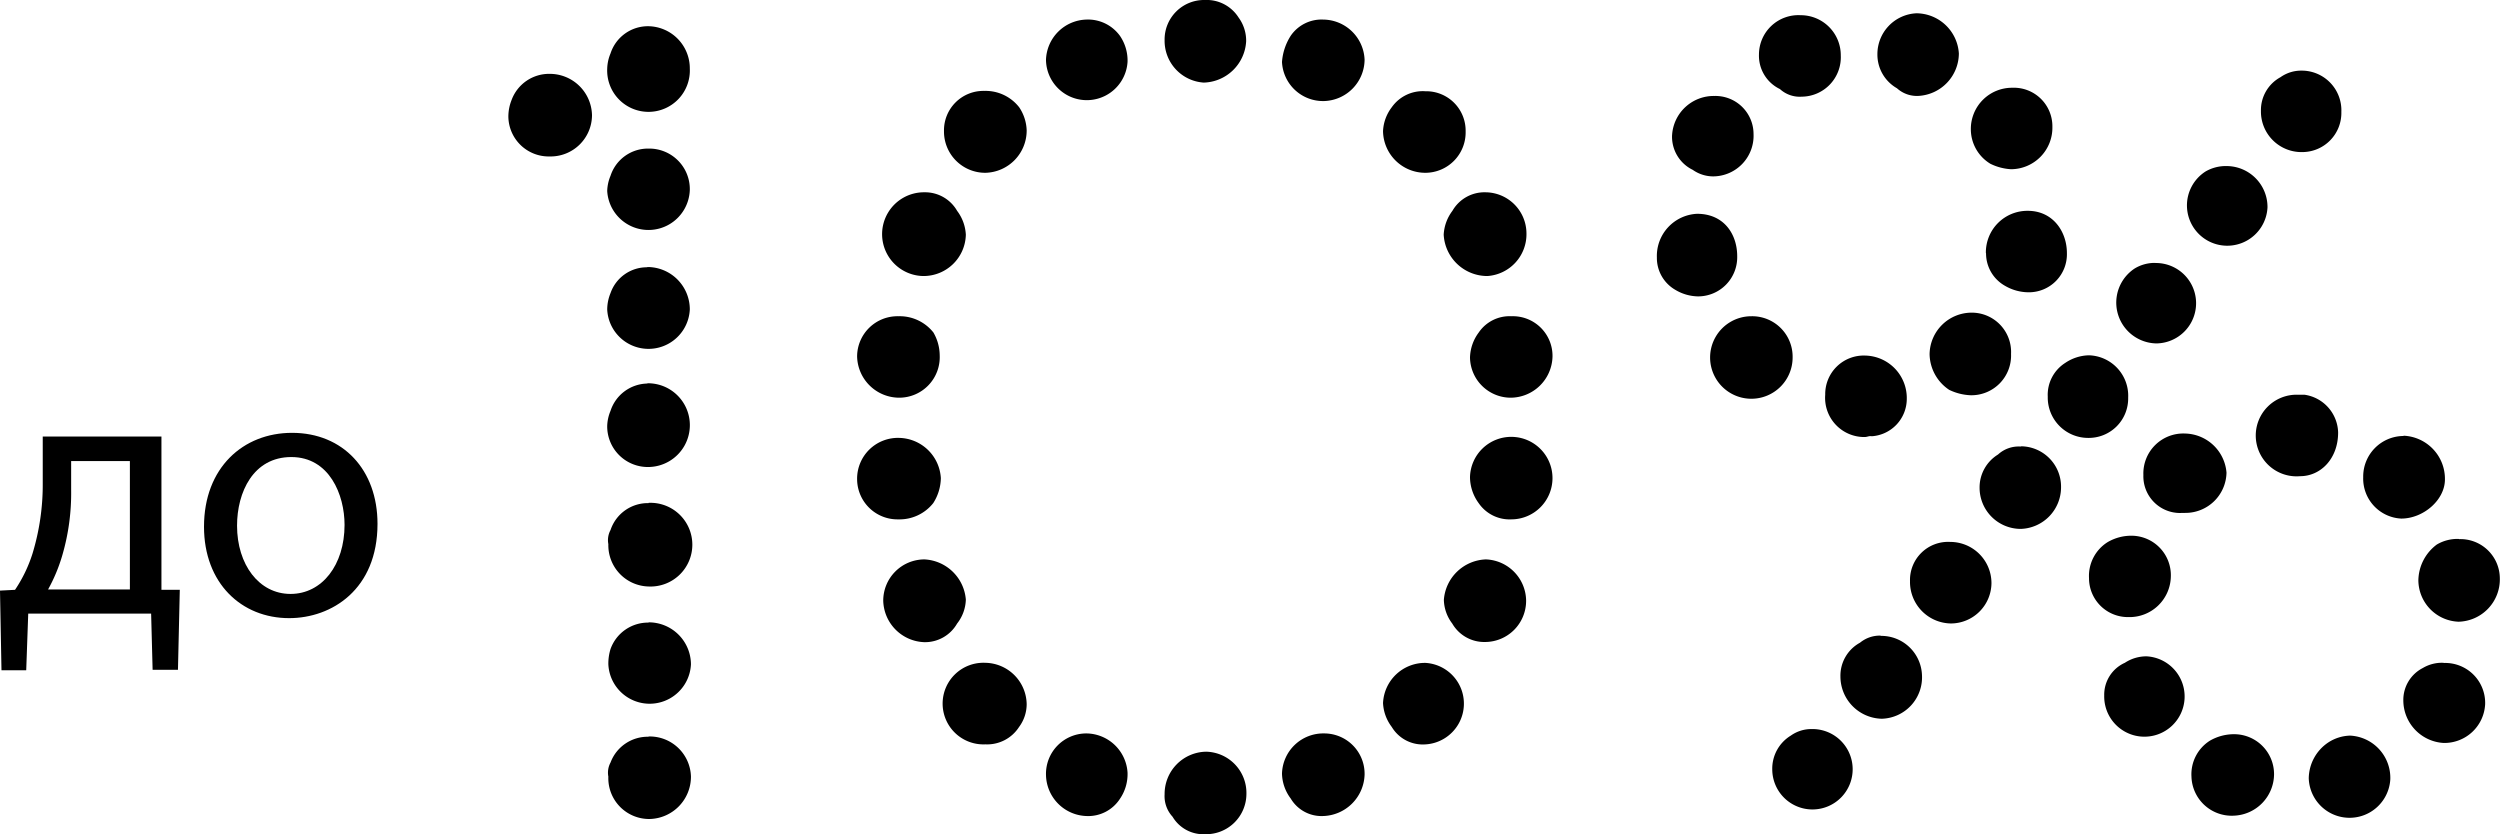 <?xml version="1.0" encoding="UTF-8"?> <svg xmlns="http://www.w3.org/2000/svg" viewBox="0 0 286.02 95.47"> <title>десятка</title> <g id="Layer_2" data-name="Layer 2"> <g id="elements"> <path d="M18.47,49.94V67.48l2.1,0-.21,9.15h-2.9l-.17-6.43H3.23L3,76.68H.17L0,67.57l1.72-.09a16.11,16.11,0,0,0,2-4.15,27.07,27.07,0,0,0,1.17-8.1V49.94ZM8.14,56.07a25.33,25.33,0,0,1-1.05,7.59A19.08,19.08,0,0,1,5.5,67.44h9.36V52.75H8.14Z"></path> <path d="M43.19,59.93c0,7.51-5.24,10.79-10.11,10.79-5.46,0-9.74-4-9.74-10.46,0-6.76,4.49-10.74,10.07-10.74C39.25,49.52,43.19,53.76,43.19,59.93Zm-16.07.21c0,4.45,2.51,7.81,6.12,7.81s6.18-3.32,6.18-7.9c0-3.44-1.73-7.76-6.09-7.76S27.12,56.32,27.12,60.14Z"></path> <path d="M62.89,8.45a4.83,4.83,0,0,1,4.84,4.73,4.74,4.74,0,0,1-4.84,4.72,4.62,4.62,0,0,1-4.73-4.6,5.14,5.14,0,0,1,.37-1.86A4.57,4.57,0,0,1,62.89,8.45ZM74.2,3a4.82,4.82,0,0,1,4.72,4.85,4.73,4.73,0,1,1-9.45,0,4.85,4.85,0,0,1,.38-1.74A4.5,4.5,0,0,1,74.2,3ZM74.2,17a4.64,4.64,0,0,1,4.72,4.73,4.73,4.73,0,0,1-9.45.12,4.85,4.85,0,0,1,.38-1.74A4.5,4.5,0,0,1,74.2,17Zm-.13,13.55a4.85,4.85,0,0,1,4.85,4.85,4.73,4.73,0,0,1-9.45,0,5,5,0,0,1,.38-1.87A4.4,4.4,0,0,1,74.07,30.58Zm0,13.3a4.79,4.79,0,0,1,.13,9.58,4.65,4.65,0,0,1-4.73-4.73A4.85,4.85,0,0,1,69.85,47,4.52,4.52,0,0,1,74.07,43.88Zm.13,13.68a4.79,4.79,0,1,1,0,9.57,4.72,4.72,0,0,1-4.6-4.85,2.42,2.42,0,0,1,.25-1.61A4.5,4.5,0,0,1,74.2,57.56Zm0,26.73a4.72,4.72,0,0,1,4.85,4.59,4.84,4.84,0,0,1-4.73,4.85,4.67,4.67,0,0,1-4.72-4.85,2.43,2.43,0,0,1,.25-1.61A4.54,4.54,0,0,1,74.2,84.29Zm0-13.06A4.83,4.83,0,0,1,79.05,76a4.73,4.73,0,0,1-9.45,0,5.66,5.66,0,0,1,.25-1.75A4.56,4.56,0,0,1,74.2,71.23Z"></path> <path d="M107.51,40.65a4.64,4.64,0,0,1-4.6,4.85,4.83,4.83,0,0,1-4.85-4.72,4.62,4.62,0,0,1,4.73-4.6,4.92,4.92,0,0,1,4,1.86A5.29,5.29,0,0,1,107.51,40.65Zm-4.72,18.77a4.62,4.62,0,0,1-4.73-4.6,4.67,4.67,0,0,1,4.85-4.72,4.88,4.88,0,0,1,4.73,4.6,5.44,5.44,0,0,1-.87,2.86A4.92,4.92,0,0,1,102.79,59.42Zm7.71-32.57a4.84,4.84,0,0,1-4.85,4.73,4.79,4.79,0,0,1,.12-9.58,4.22,4.22,0,0,1,3.73,2.12A4.94,4.94,0,0,1,110.5,26.85Zm-4.73,46.62a4.87,4.87,0,0,1-4.72-4.72A4.72,4.72,0,0,1,105.77,64a5,5,0,0,1,4.73,4.6,4.64,4.64,0,0,1-1,2.74A4.23,4.23,0,0,1,105.77,73.47Zm11.69-58.55a4.84,4.84,0,0,1-4.73,4.85A4.72,4.72,0,0,1,108,15a4.51,4.51,0,0,1,4.6-4.6,4.88,4.88,0,0,1,4,1.87A5,5,0,0,1,117.46,14.92Zm-4.73,70.24a4.67,4.67,0,1,1,0-9.33,4.81,4.81,0,0,1,4.73,4.73,4.39,4.39,0,0,1-.87,2.61A4.34,4.34,0,0,1,112.73,85.16ZM129,7.09a4.67,4.67,0,0,1-9.33-.25,4.76,4.76,0,0,1,4.6-4.6,4.51,4.51,0,0,1,3.86,1.86A5,5,0,0,1,129,7.09Zm-4.73,86.27a4.79,4.79,0,0,1-4.6-4.72,4.62,4.62,0,0,1,4.6-4.73A4.77,4.77,0,0,1,129,88.39a5,5,0,0,1-.87,3A4.32,4.32,0,0,1,124.29,93.36ZM142.57,4.72a5,5,0,0,1-4.85,4.73,4.79,4.79,0,0,1-4.48-4.85,4.52,4.52,0,0,1,4.6-4.6,4.32,4.32,0,0,1,3.86,2A4.48,4.48,0,0,1,142.57,4.72Zm-9.33,86.15A4.83,4.83,0,0,1,138,86a4.72,4.72,0,0,1,4.6,4.84,4.62,4.62,0,0,1-4.73,4.6,4.1,4.1,0,0,1-3.72-2A3.47,3.47,0,0,1,133.24,90.87ZM151.39,2.24a4.78,4.78,0,0,1,4.73,4.6,4.78,4.78,0,0,1-4.6,4.72,4.7,4.7,0,0,1-4.85-4.47,6.42,6.42,0,0,1,1-3A4.27,4.27,0,0,1,151.39,2.24Zm-4.72,86.27a4.73,4.73,0,0,1,4.85-4.6,4.62,4.62,0,0,1,4.6,4.73,4.89,4.89,0,0,1-4.73,4.72,4.1,4.1,0,0,1-3.72-2A4.92,4.92,0,0,1,146.67,88.51Zm16.41-78.07a4.51,4.51,0,0,1,4.6,4.6,4.62,4.62,0,0,1-4.6,4.73A4.84,4.84,0,0,1,158.23,15a4.86,4.86,0,0,1,1-2.73A4.34,4.34,0,0,1,163.08,10.44Zm-4.85,70a4.81,4.81,0,0,1,4.85-4.6,4.67,4.67,0,0,1-.12,9.33,4.13,4.13,0,0,1-3.73-2A4.89,4.89,0,0,1,158.23,80.43ZM169.92,22a4.72,4.72,0,0,1,4.72,4.73,4.79,4.79,0,0,1-4.47,4.85,5,5,0,0,1-5-4.73,4.94,4.94,0,0,1,1-2.73A4.22,4.22,0,0,1,169.92,22Zm-4.73,46.62A5,5,0,0,1,170,64a4.78,4.78,0,0,1,4.6,4.73,4.71,4.71,0,0,1-4.72,4.72,4.23,4.23,0,0,1-3.73-2.11A4.64,4.64,0,0,1,165.19,68.62Zm7.71-32.44a4.54,4.54,0,0,1,4.72,4.6,4.82,4.82,0,0,1-4.84,4.72,4.67,4.67,0,0,1-4.6-4.6,5,5,0,0,1,1-2.86A4.26,4.26,0,0,1,172.9,36.18Zm-4.72,18.39a4.72,4.72,0,1,1,4.72,4.85,4.29,4.29,0,0,1-3.73-1.86A5.08,5.08,0,0,1,168.18,54.57Z"></path> <path d="M189.56,29.46a4.83,4.83,0,0,1,4.6-5c3.1,0,4.59,2.36,4.59,4.85a4.48,4.48,0,0,1-4.47,4.6,5.2,5.2,0,0,1-2.61-.75A4.21,4.21,0,0,1,189.56,29.46Zm1.74-14a4.77,4.77,0,0,1,4.84-4.48,4.36,4.36,0,0,1,4.48,4.35,4.65,4.65,0,0,1-4.6,4.85,4.06,4.06,0,0,1-2.36-.75A4.21,4.21,0,0,1,191.3,15.42ZM205.09,40.9a4.72,4.72,0,0,1-4.72,4.72,4.72,4.72,0,0,1,0-9.44A4.63,4.63,0,0,1,205.09,40.9ZM201.24,6.22A4.51,4.51,0,0,1,206,1.74a4.58,4.58,0,0,1,4.6,4.6,4.51,4.51,0,0,1-4.47,4.72,3.35,3.35,0,0,1-2.49-.87A4.23,4.23,0,0,1,201.24,6.22Zm6,77.19a4.6,4.6,0,1,1-4.48,4.6,4.43,4.43,0,0,1,2.12-3.85A4.06,4.06,0,0,1,207.21,83.41ZM213.3,50a4.48,4.48,0,0,1-4.48-4.84,4.41,4.41,0,0,1,4.6-4.48,4.86,4.86,0,0,1,4.73,5,4.29,4.29,0,0,1-4,4.23C213.8,49.85,213.67,50,213.3,50Zm1.86,22.75a4.66,4.66,0,0,1,4.73,4.48,4.74,4.74,0,0,1-4.6,5,4.84,4.84,0,0,1-4.73-4.85,4.29,4.29,0,0,1,2.24-3.85A3.57,3.57,0,0,1,215.16,72.72Zm-.37-66.5a4.68,4.68,0,0,1,4.48-4.73,4.9,4.9,0,0,1,4.84,4.6,4.89,4.89,0,0,1-4.59,4.85,3.39,3.39,0,0,1-2.49-.87A4.43,4.43,0,0,1,214.79,6.22ZM223.12,62a4.72,4.72,0,0,1,4.72,4.73,4.66,4.66,0,0,1-4.6,4.6,4.75,4.75,0,0,1-4.72-4.85,4.36,4.36,0,0,1,4.6-4.48Zm-2.36-21.5a4.82,4.82,0,0,1,4.85-4.73,4.5,4.5,0,0,1,4.47,4.73,4.54,4.54,0,0,1-4.6,4.72,6.13,6.13,0,0,1-2.48-.62A5,5,0,0,1,220.76,40.53Zm4.72-25.74a4.71,4.71,0,0,1,4.73-4.72,4.41,4.41,0,0,1,4.6,4.47,4.75,4.75,0,0,1-4.73,4.85,6.14,6.14,0,0,1-2.36-.62A4.62,4.62,0,0,1,225.48,14.79Zm5.72,36.3a4.62,4.62,0,0,1,4.6,4.73,4.76,4.76,0,0,1-4.6,4.72,4.71,4.71,0,0,1-4.72-4.72A4.42,4.42,0,0,1,228.59,52,3.5,3.5,0,0,1,231.2,51.09Zm-4-22.13A4.75,4.75,0,0,1,232,24.12c2.86,0,4.47,2.36,4.47,4.84a4.35,4.35,0,0,1-4.35,4.48,5.38,5.38,0,0,1-2.73-.74A4.25,4.25,0,0,1,227.22,29ZM239,40.65a4.63,4.63,0,0,1,4.48,4.85,4.51,4.51,0,0,1-4.6,4.6,4.62,4.62,0,0,1-4.6-4.72,4.32,4.32,0,0,1,2-3.86A5,5,0,0,1,239,40.65Zm4.85,20.64A4.52,4.52,0,0,1,248.36,66a4.73,4.73,0,0,1-4.85,4.6A4.45,4.45,0,0,1,239,66.13a4.56,4.56,0,0,1,2.12-4.1A5.38,5.38,0,0,1,243.88,61.29Zm1.74,13.8a4.6,4.6,0,1,1-4.85,4.47,4,4,0,0,1,2.36-3.73A4.48,4.48,0,0,1,245.62,75.09Zm1-45a4.6,4.6,0,1,1,.12,9.2,4.67,4.67,0,0,1-2.49-8.57A4.4,4.4,0,0,1,246.62,30.08Zm2.73,28.6a4.2,4.2,0,0,1-4.1-4.35A4.57,4.57,0,0,1,250,49.6a4.86,4.86,0,0,1,4.73,4.48,4.7,4.7,0,0,1-4.73,4.6ZM254.82,19a4.69,4.69,0,0,1,4.6,4.72,4.61,4.61,0,1,1-7.09-4.1A4.63,4.63,0,0,1,254.82,19Zm.87,65a4.57,4.57,0,0,1,4.48,4.6,4.78,4.78,0,0,1-4.6,4.72,4.61,4.61,0,0,1-4.85-4.48,4.55,4.55,0,0,1,2.11-4.1A5.51,5.51,0,0,1,255.69,84ZM267.5,49.48c0,3-2,5-4.35,5a4.67,4.67,0,1,1-.25-9.32h.75A4.48,4.48,0,0,1,267.5,49.48Zm-4.23-41.4a4.54,4.54,0,0,1,4.6,4.72,4.48,4.48,0,0,1-4.47,4.6,4.64,4.64,0,0,1-4.73-4.72,4.28,4.28,0,0,1,2.24-3.85A4.08,4.08,0,0,1,263.27,8.08Zm5.6,76.08a4.84,4.84,0,0,1,4.6,5,4.67,4.67,0,0,1-9.33-.12,5,5,0,0,1,2.24-4.1A4.79,4.79,0,0,1,268.87,84.16ZM275,49.85a4.94,4.94,0,0,1,4.72,5c0,2.36-2.48,4.48-5,4.48a4.58,4.58,0,0,1-4.35-4.73,4.64,4.64,0,0,1,4.6-4.72Zm4.6,26a4.57,4.57,0,0,1,4.72,4.73A4.67,4.67,0,0,1,279.56,85a4.89,4.89,0,0,1-4.6-4.85,4.1,4.1,0,0,1,2.24-3.73A4.27,4.27,0,0,1,279.56,75.83Zm1.74-14.17A4.51,4.51,0,0,1,286,66.13a4.85,4.85,0,0,1-4.72,5,4.78,4.78,0,0,1-4.6-4.73,5.21,5.21,0,0,1,2.11-4.1A4.61,4.61,0,0,1,281.3,61.66Z"></path> </g> </g> </svg> 